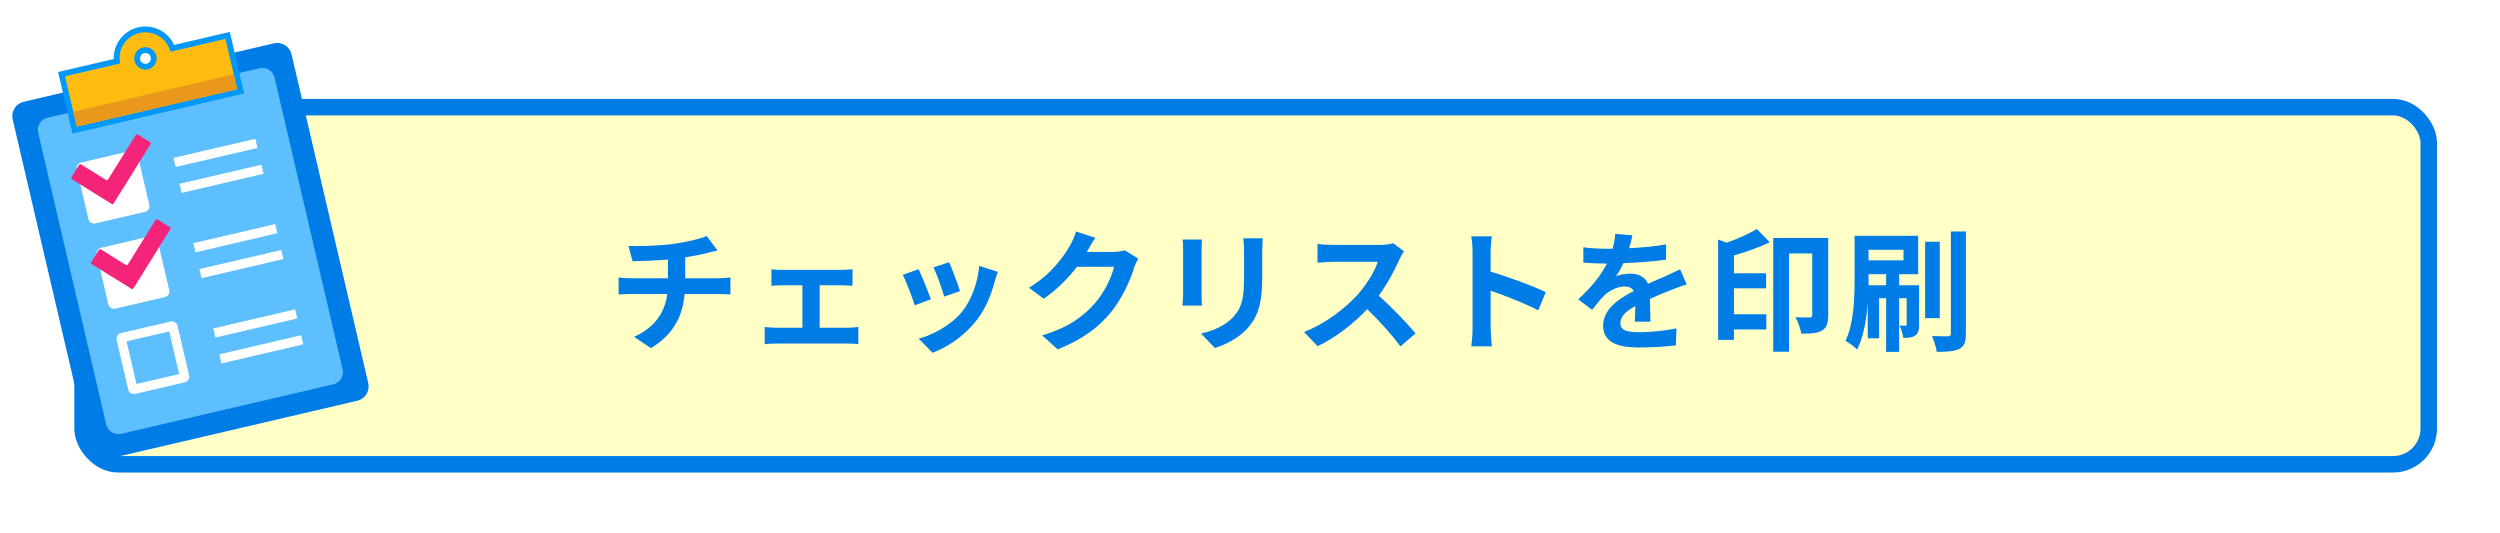 <svg width="455" height="97" viewBox="0 0 455 97" fill="none" xmlns="http://www.w3.org/2000/svg">
<g filter="url(#filter0_d_31_11822)">
<rect x="13.531" y="18" width="430" height="68" rx="8" fill="#FFFFC6"/>
<rect x="15.031" y="19.5" width="427" height="65" rx="6.5" stroke="#007CE6" stroke-width="3"/>
</g>
<path d="M124.703 50.648V46.832C126.143 46.616 127.559 46.352 128.735 46.04C129.143 45.944 129.767 45.776 130.583 45.584L128.615 42.944C127.415 43.496 124.967 44.048 122.567 44.384C119.927 44.768 116.207 44.816 114.383 44.768L115.127 47.552C116.735 47.504 119.255 47.432 121.559 47.24V50.648H114.791C114.047 50.648 113.231 50.576 112.583 50.504V53.6C113.207 53.552 114.095 53.504 114.839 53.504H121.439C120.983 57.056 119.063 59.624 115.415 61.304L118.463 63.368C122.519 60.944 124.247 57.536 124.607 53.504H130.823C131.471 53.504 132.287 53.552 132.935 53.6V50.504C132.407 50.552 131.255 50.648 130.751 50.648H124.703ZM149.183 59.648V51.92H153.287C153.815 51.92 154.559 51.968 155.159 52.016V48.992C154.583 49.064 153.863 49.112 153.287 49.112H142.295C141.767 49.112 140.927 49.088 140.399 48.992V52.016C140.927 51.968 141.791 51.92 142.295 51.92H146.039V59.648H141.143C140.543 59.648 139.799 59.576 139.175 59.504V62.648C139.823 62.552 140.567 62.528 141.143 62.528H154.391C154.823 62.528 155.711 62.552 156.215 62.648V59.504C155.735 59.552 155.063 59.648 154.391 59.648H149.183ZM172.751 47.72L169.895 48.656C170.495 49.904 171.551 52.808 171.839 53.984L174.719 52.976C174.383 51.872 173.207 48.752 172.751 47.72ZM178.223 48.392C177.959 51.392 176.807 54.584 175.175 56.624C173.183 59.12 169.847 60.944 167.207 61.64L169.727 64.208C172.535 63.152 175.535 61.136 177.767 58.256C179.399 56.144 180.407 53.648 181.031 51.224C181.175 50.744 181.319 50.24 181.607 49.472L178.223 48.392ZM167.183 48.992L164.303 50.024C164.879 51.08 166.079 54.272 166.487 55.568L169.415 54.464C168.935 53.12 167.783 50.216 167.183 48.992ZM204.719 45.56C204.167 45.728 203.375 45.848 202.631 45.848H197.807L197.879 45.728C198.167 45.2 198.767 44.12 199.343 43.28L195.839 42.128C195.623 42.944 195.119 44.048 194.759 44.648C193.559 46.712 191.471 49.808 187.271 52.376L189.959 54.368C192.311 52.76 194.399 50.648 196.007 48.56H202.751C202.367 50.36 200.975 53.24 199.343 55.112C197.255 57.488 194.591 59.576 189.671 61.04L192.503 63.584C197.015 61.784 199.919 59.6 202.199 56.816C204.359 54.128 205.727 50.936 206.375 48.8C206.567 48.2 206.903 47.528 207.167 47.072L204.719 45.56ZM215.231 43.592C215.303 44.12 215.327 44.96 215.327 45.416V53.504C215.327 54.224 215.231 55.16 215.207 55.616H218.759C218.711 55.064 218.687 54.128 218.687 53.528V45.416C218.687 44.648 218.711 44.12 218.759 43.592H215.231ZM226.271 43.376C226.367 44.048 226.415 44.816 226.415 45.776V50.336C226.415 54.08 226.103 55.88 224.471 57.68C223.007 59.24 220.991 60.152 218.591 60.704L221.111 63.344C222.863 62.792 225.359 61.616 226.943 59.864C228.719 57.896 229.727 55.688 229.727 50.528V45.776C229.727 44.816 229.775 44.048 229.823 43.376H226.271ZM253.559 44.264C253.079 44.432 252.119 44.576 251.063 44.576H242.615C241.895 44.576 240.431 44.504 239.783 44.408V47.816C240.287 47.792 241.607 47.648 242.615 47.648H250.751C250.223 49.352 248.759 51.728 247.175 53.528C244.919 56.048 241.199 58.952 237.335 60.416L239.807 63.008C243.095 61.448 246.287 58.952 248.831 56.264C251.087 58.448 253.319 60.896 254.879 63.056L257.615 60.68C256.199 58.952 253.295 55.88 250.919 53.816C252.527 51.656 253.871 49.088 254.687 47.216C254.903 46.736 255.335 45.992 255.527 45.728L253.559 44.264ZM281.327 53.168C279.119 52.088 274.511 50.384 271.295 49.448V45.92C271.295 44.912 271.415 43.856 271.511 43.016H267.767C267.935 43.856 268.007 45.056 268.007 45.92V59.696C268.007 60.656 267.911 62.096 267.767 63.032H271.511C271.415 62.072 271.295 60.392 271.295 59.696V52.904C273.887 53.792 277.487 55.184 279.959 56.48L281.327 53.168ZM300.383 58.544C300.359 57.464 300.311 55.712 300.287 54.392C301.751 53.72 303.095 53.192 304.151 52.784C304.967 52.448 306.215 51.968 306.983 51.776L305.783 49.016C304.919 49.424 304.079 49.832 303.167 50.24C302.183 50.672 301.175 51.08 299.951 51.656C299.423 50.432 298.223 49.808 296.783 49.808C295.991 49.808 294.719 49.976 294.095 50.288C294.599 49.592 295.079 48.728 295.463 47.888C298.007 47.792 300.935 47.6 303.215 47.264L303.239 44.48C301.151 44.864 298.751 45.056 296.519 45.176C296.807 44.216 296.975 43.4 297.095 42.824L293.975 42.56C293.951 43.232 293.783 44.192 293.495 45.272H292.343C291.143 45.272 289.367 45.2 288.167 45.008V47.792C289.463 47.912 291.215 47.96 292.175 47.96H292.463C291.407 50.072 289.727 52.184 287.231 54.488L289.775 56.384C290.591 55.352 291.263 54.488 291.983 53.768C292.895 52.904 294.359 52.136 295.703 52.136C296.351 52.136 296.975 52.352 297.359 52.952C294.647 54.344 291.767 56.264 291.767 59.288C291.767 62.36 294.575 63.248 298.295 63.248C300.527 63.248 303.431 63.056 305.015 62.864L305.111 59.768C303.023 60.2 300.383 60.464 298.367 60.464C296.039 60.464 294.911 60.104 294.911 58.784C294.911 57.608 295.871 56.672 297.623 55.712C297.599 56.744 297.575 57.848 297.527 58.544H300.383ZM319.751 41.672C318.359 42.512 316.295 43.472 314.255 44.168L312.695 43.592V61.856H315.575V59.96H321.479V57.2H315.575V52.472H321.431V49.736H315.575V46.496C317.783 45.848 320.135 45.032 322.103 44.096L319.751 41.672ZM332.735 43.304H322.727V64.016H325.607V46.136H329.831V57.32C329.831 57.632 329.735 57.752 329.375 57.776C329.015 57.776 327.863 57.776 326.759 57.728C327.215 58.496 327.719 59.912 327.839 60.728C329.471 60.728 330.671 60.68 331.583 60.176C332.471 59.672 332.735 58.736 332.735 57.392V43.304ZM340.079 51.92C340.079 51.536 340.079 51.176 340.079 50.816V49.904H343.271V51.92H340.079ZM346.439 45.464V47.384H340.079V45.464H346.439ZM349.271 51.92H345.647V49.904H349.103V42.92H337.535V50.816C337.535 54.176 337.415 58.832 335.879 62.048C336.455 62.336 337.559 63.128 337.991 63.632C339.191 61.28 339.719 57.992 339.935 54.968V61.568H341.999V54.272H343.271V64.04H345.647V54.272H347.015V59.024C347.015 59.216 346.967 59.288 346.775 59.288C346.631 59.288 346.199 59.288 345.719 59.264C346.031 59.888 346.319 60.824 346.391 61.496C347.351 61.496 348.047 61.448 348.575 61.04C349.151 60.68 349.271 60.032 349.271 59.072V51.92ZM353.039 44H350.375V57.896H353.039V44ZM355.055 42.128V60.704C355.055 61.088 354.911 61.184 354.527 61.208C354.119 61.208 352.871 61.208 351.623 61.16C351.983 62 352.391 63.248 352.487 64.04C354.335 64.04 355.727 63.944 356.615 63.488C357.479 63.032 357.791 62.24 357.791 60.704V42.128H355.055Z" fill="#007CE6"/>
<path d="M29.675 12.602L4.301 18.523C3.614 18.686 3.018 19.114 2.645 19.714C2.271 20.313 2.149 21.036 2.306 21.725L16.27 81.57C16.433 82.258 16.861 82.854 17.462 83.228C18.063 83.602 18.788 83.722 19.477 83.563L65.02 72.936C65.711 72.776 66.31 72.348 66.686 71.746C67.061 71.145 67.183 70.418 67.023 69.727L53.059 9.882C52.897 9.193 52.468 8.596 51.867 8.223C51.266 7.849 50.541 7.728 49.851 7.887L29.675 12.602Z" fill="#007CE6"/>
<path d="M47.265 12.413L8.609 21.433C8.031 21.57 7.53 21.93 7.216 22.435C6.903 22.94 6.802 23.549 6.935 24.128L19.338 77.28C19.474 77.859 19.834 78.36 20.339 78.674C20.844 78.988 21.453 79.09 22.032 78.956L60.688 69.936C61.266 69.799 61.767 69.439 62.081 68.934C62.394 68.429 62.495 67.82 62.362 67.241L49.959 14.087C49.822 13.509 49.462 13.008 48.957 12.695C48.453 12.381 47.844 12.28 47.265 12.413Z" fill="#5EBFFF"/>
<path d="M11.715 13.377L11.202 13.497L11.322 14.009L13.457 23.162L13.577 23.674L14.09 23.555L43.293 16.741L43.805 16.621L43.685 16.108L41.55 6.956L41.43 6.443L40.918 6.563L31.37 8.791C30.965 7.678 30.192 6.729 29.172 6.109C28.003 5.399 26.602 5.175 25.27 5.486C23.938 5.797 22.781 6.617 22.047 7.771C21.406 8.779 21.133 9.972 21.263 11.149L11.715 13.377ZM26.815 12.104C26.523 12.173 26.218 12.153 25.938 12.048C25.657 11.943 25.415 11.757 25.24 11.514C25.066 11.27 24.967 10.981 24.957 10.682C24.947 10.382 25.026 10.087 25.184 9.833C25.342 9.578 25.572 9.376 25.844 9.253C26.117 9.129 26.42 9.089 26.715 9.138C27.011 9.186 27.285 9.321 27.504 9.526C27.722 9.731 27.875 9.995 27.943 10.287C28.035 10.678 27.967 11.088 27.755 11.429C27.544 11.77 27.205 12.013 26.815 12.104Z" fill="#FFBC10" stroke="#0098FB" stroke-width="1.053"/>
<path d="M42.54 13.515L13.337 20.329L13.97 23.042L43.173 16.228L42.54 13.515Z" fill="#EA981C"/>
<path d="M26.393 38.554L17.348 40.664C17.079 40.726 16.797 40.679 16.562 40.533C16.328 40.387 16.161 40.154 16.098 39.886L13.985 30.826C13.923 30.558 13.97 30.276 14.116 30.042C14.261 29.808 14.494 29.641 14.762 29.578L23.814 27.466C24.083 27.404 24.366 27.451 24.6 27.597C24.835 27.742 25.002 27.975 25.066 28.244L27.177 37.294C27.209 37.429 27.214 37.568 27.192 37.704C27.169 37.84 27.12 37.971 27.047 38.088C26.975 38.205 26.879 38.306 26.767 38.386C26.654 38.466 26.527 38.523 26.393 38.554Z" fill="white"/>
<path d="M30.012 54.066L20.968 56.177C20.699 56.239 20.416 56.192 20.182 56.046C19.947 55.9 19.78 55.667 19.718 55.398L17.606 46.348C17.543 46.079 17.59 45.796 17.735 45.562C17.881 45.327 18.113 45.16 18.382 45.097L27.434 42.984C27.703 42.922 27.986 42.969 28.221 43.115C28.456 43.261 28.623 43.494 28.686 43.763L30.798 52.813C30.829 52.947 30.833 53.085 30.81 53.221C30.788 53.356 30.738 53.486 30.665 53.603C30.592 53.719 30.497 53.82 30.385 53.9C30.273 53.979 30.146 54.036 30.012 54.066Z" fill="white"/>
<path d="M33.633 69.585L24.589 71.695C24.32 71.758 24.037 71.711 23.803 71.565C23.569 71.419 23.402 71.186 23.339 70.917L21.227 61.867C21.167 61.599 21.215 61.318 21.36 61.085C21.506 60.852 21.738 60.686 22.005 60.623L31.057 58.511C31.326 58.449 31.609 58.495 31.844 58.641C32.079 58.787 32.246 59.02 32.309 59.289L34.421 68.339C34.481 68.609 34.432 68.891 34.285 69.125C34.137 69.358 33.903 69.524 33.633 69.585V69.585ZM24.84 69.887L32.6 68.076L30.789 60.315L23.029 62.126L24.84 69.887Z" fill="white"/>
<path d="M47.568 29.973L32.677 33.447L33.064 35.107L47.955 31.632L47.568 29.973Z" fill="white"/>
<path d="M46.469 25.263L31.578 28.737L31.965 30.397L46.857 26.922L46.469 25.263Z" fill="white"/>
<path d="M51.189 45.491L36.298 48.966L36.685 50.626L51.576 47.151L51.189 45.491Z" fill="white"/>
<path d="M50.09 40.781L35.199 44.256L35.586 45.916L50.477 42.441L50.09 40.781Z" fill="white"/>
<path d="M54.811 61.01L39.919 64.484L40.307 66.144L55.198 62.669L54.811 61.01Z" fill="white"/>
<path d="M53.711 56.3L38.82 59.775L39.207 61.434L54.098 57.959L53.711 56.3Z" fill="white"/>
<path d="M16.605 47.702L17.988 45.483C18.007 45.452 18.032 45.425 18.061 45.404C18.09 45.383 18.124 45.368 18.159 45.36C18.195 45.352 18.231 45.35 18.267 45.356C18.303 45.362 18.337 45.375 18.368 45.395L22.896 48.206C22.927 48.225 22.961 48.238 22.997 48.244C23.033 48.25 23.07 48.249 23.105 48.241C23.14 48.233 23.174 48.218 23.203 48.196C23.232 48.175 23.257 48.148 23.276 48.117L28.311 40.034C28.35 39.972 28.412 39.928 28.483 39.911C28.554 39.894 28.629 39.907 28.691 39.945L30.913 41.325C30.944 41.344 30.971 41.369 30.992 41.398C31.014 41.428 31.029 41.461 31.037 41.496C31.045 41.532 31.046 41.568 31.04 41.604C31.034 41.64 31.021 41.674 31.002 41.705L24.289 52.473C24.27 52.504 24.245 52.531 24.215 52.552C24.186 52.573 24.152 52.589 24.117 52.597C24.082 52.605 24.045 52.606 24.009 52.6C23.974 52.594 23.939 52.581 23.909 52.562L16.689 48.077C16.628 48.038 16.585 47.977 16.57 47.907C16.554 47.837 16.567 47.763 16.605 47.702V47.702Z" fill="#F5247B"/>
<path d="M12.998 32.242L14.381 30.024C14.4 29.993 14.425 29.966 14.454 29.945C14.484 29.924 14.517 29.909 14.552 29.9C14.588 29.892 14.624 29.891 14.66 29.897C14.696 29.903 14.73 29.916 14.761 29.935L19.289 32.747C19.32 32.766 19.354 32.779 19.39 32.785C19.426 32.791 19.462 32.79 19.498 32.782C19.533 32.773 19.567 32.758 19.596 32.737C19.625 32.716 19.651 32.689 19.669 32.658L24.704 24.574C24.743 24.512 24.805 24.468 24.876 24.452C24.947 24.435 25.022 24.447 25.084 24.485L27.306 25.865C27.337 25.884 27.364 25.909 27.385 25.939C27.407 25.968 27.422 26.001 27.43 26.037C27.438 26.072 27.439 26.109 27.433 26.145C27.427 26.18 27.415 26.215 27.395 26.245L20.689 37.018C20.67 37.049 20.645 37.076 20.615 37.097C20.586 37.118 20.553 37.133 20.517 37.142C20.482 37.15 20.445 37.151 20.41 37.145C20.374 37.139 20.34 37.126 20.309 37.107L13.089 32.622C13.058 32.603 13.031 32.579 13.009 32.549C12.988 32.52 12.972 32.487 12.964 32.451C12.955 32.416 12.954 32.379 12.96 32.343C12.966 32.307 12.979 32.273 12.998 32.242V32.242Z" fill="#F5247B"/>
<defs>
<filter id="filter0_d_31_11822" x="2.531" y="7" width="452" height="90" filterUnits="userSpaceOnUse" color-interpolation-filters="sRGB">
<feFlood flood-opacity="0" result="BackgroundImageFix"/>
<feColorMatrix in="SourceAlpha" type="matrix" values="0 0 0 0 0 0 0 0 0 0 0 0 0 0 0 0 0 0 127 0" result="hardAlpha"/>
<feOffset/>
<feGaussianBlur stdDeviation="5.5"/>
<feComposite in2="hardAlpha" operator="out"/>
<feColorMatrix type="matrix" values="0 0 0 0 0 0 0 0 0 0.486 0 0 0 0 0.902 0 0 0 0.7 0"/>
<feBlend mode="normal" in2="BackgroundImageFix" result="effect1_dropShadow_31_11822"/>
<feBlend mode="normal" in="SourceGraphic" in2="effect1_dropShadow_31_11822" result="shape"/>
</filter>
</defs>
</svg>
